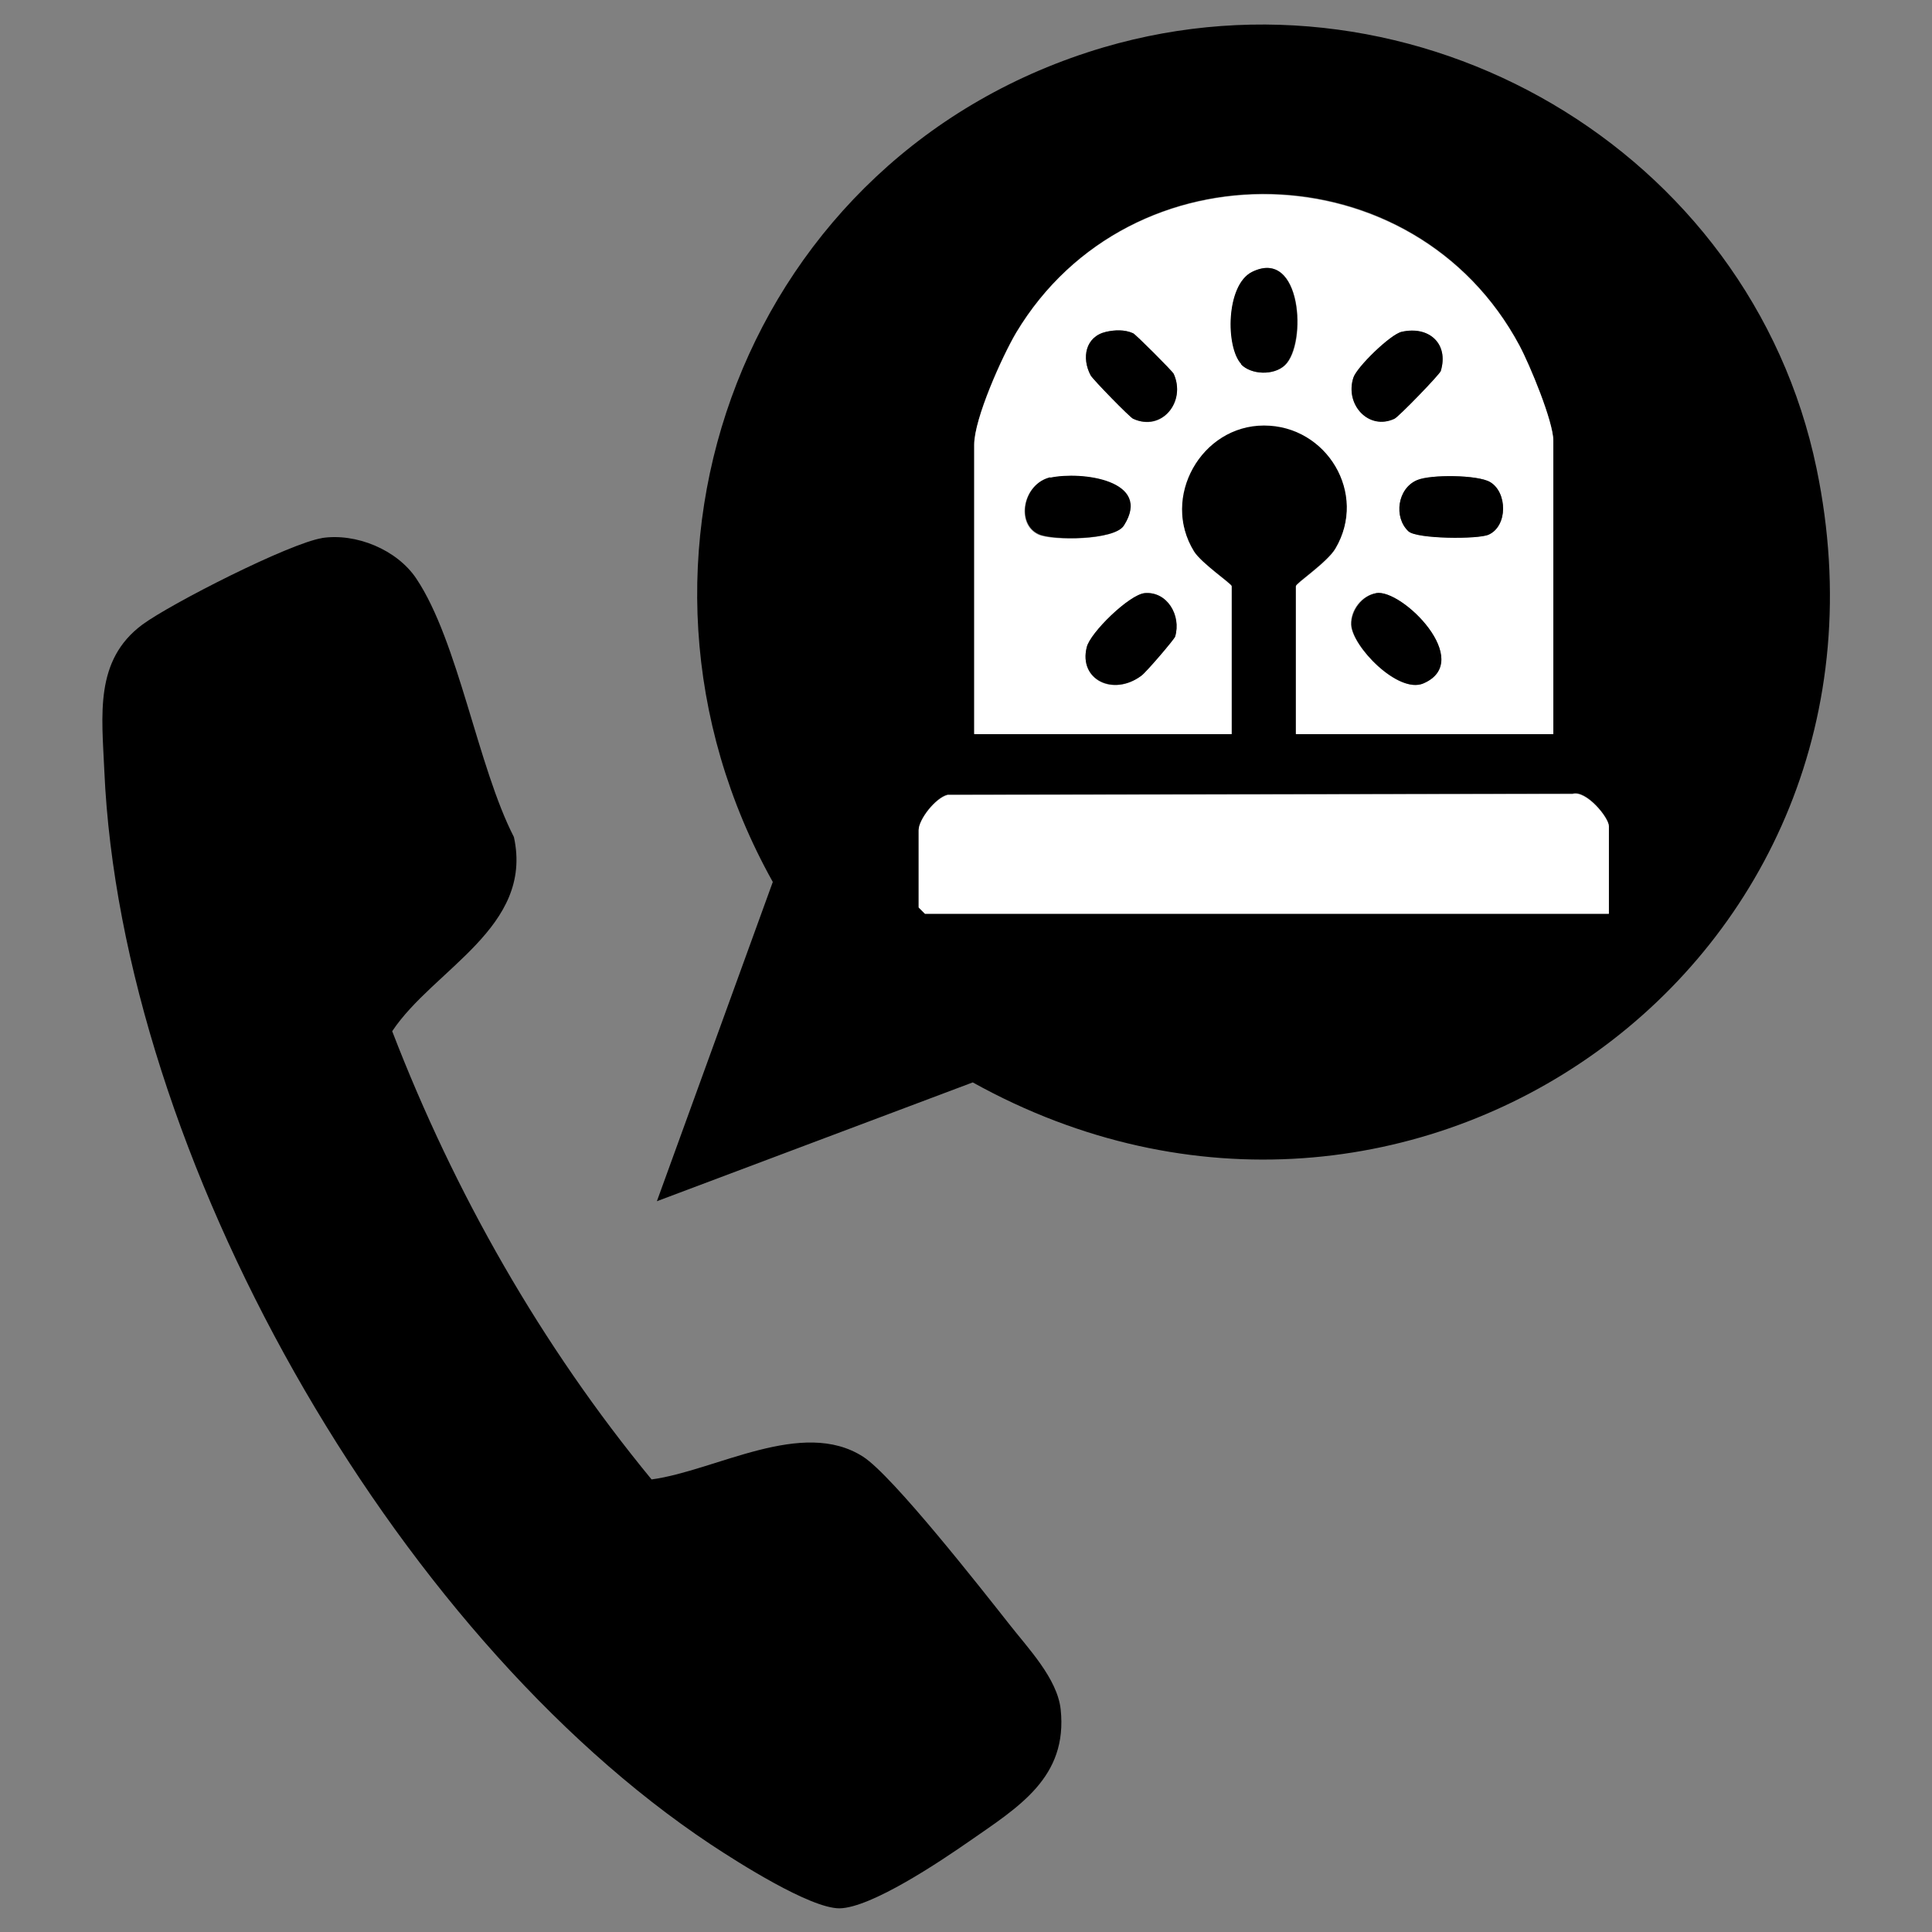 <svg viewBox="0 0 40 40" xmlns="http://www.w3.org/2000/svg" data-name="Layer 1" id="Layer_1">
  <rect x="0" y="0" width="40" height="40" fill="#808080" stroke="none"/>
  <defs>
    <style>
      .cls-1 {
        fill: #fff;
      }
    </style>
  </defs>
  <path d="M13.6,24.87l2.4-6.61c-3.73-6.68-.54-15.1,6.85-17.28,6.47-1.9,13.39,2.12,14.76,8.72,2.13,10.25-8.45,17.72-17.47,12.71l-6.54,2.46ZM32.16,15.2v-6.08c0-.4-.49-1.57-.7-1.97-2.17-4.06-8.05-4.21-10.42-.27-.29.49-.87,1.78-.87,2.32v5.99h5.33v-3.06c0-.05-.63-.47-.78-.72-.69-1.12.11-2.61,1.45-2.61s2.15,1.42,1.48,2.55c-.17.29-.82.72-.82.78v3.06h5.33ZM33.31,18.92v-1.82c0-.18-.47-.75-.75-.67l-12.94.02c-.25.06-.6.51-.6.73v1.6l.13.13h14.16Z"></path>
  <path d="M6.66,11.14c.71-.11,1.56.24,1.96.84.87,1.3,1.27,3.89,2.02,5.35.41,1.87-1.66,2.73-2.52,4.02,1.29,3.35,3.09,6.51,5.37,9.28,1.33-.18,3.12-1.28,4.38-.47.61.39,2.46,2.75,3.02,3.46.39.5,1,1.13,1.07,1.77.15,1.41-.87,2.02-1.89,2.73-.59.41-2.03,1.38-2.69,1.39-.61,0-2.1-.95-2.66-1.32-6.61-4.39-12.21-14.29-12.56-22.23-.05-1.15-.21-2.29.79-3.03.6-.44,3.04-1.68,3.72-1.79Z"></path>
  <path d="M32.16,15.2h-5.33v-3.06c0-.06.65-.49.82-.78.67-1.14-.18-2.55-1.48-2.55s-2.14,1.49-1.45,2.61c.16.25.78.67.78.72v3.06h-5.33v-5.99c0-.54.58-1.83.87-2.32,2.36-3.94,8.25-3.79,10.42.27.21.39.7,1.57.7,1.97v6.08ZM25.7,7.54c.2.22.68.24.91.02.46-.44.34-2.44-.68-1.93-.55.27-.55,1.56-.22,1.91ZM22.9,6.87c-.43.1-.51.54-.32.9.05.09.81.86.88.9.6.28,1.1-.35.84-.93-.02-.05-.79-.82-.84-.84-.17-.08-.38-.07-.56-.03ZM29.02,6.87c-.23.05-.93.73-1,.95-.18.55.31,1.09.85.85.08-.04.94-.92.96-.99.17-.56-.24-.93-.81-.81ZM21.74,9.89c-.57.13-.72.96-.24,1.18.29.13,1.57.12,1.76-.18.6-.94-.88-1.14-1.53-.99ZM29.16,11c.17.16,1.44.16,1.66.07.4-.18.39-.88.03-1.09-.26-.15-1.23-.16-1.51-.04-.41.18-.48.78-.18,1.06ZM23.7,12.28c-.32.03-1.13.82-1.2,1.12-.17.68.55,1.03,1.13.59.09-.06.68-.75.7-.81.13-.44-.16-.94-.63-.9ZM28.49,12.28c-.3.05-.53.35-.52.65.02.45.97,1.44,1.49,1.22,1.08-.46-.44-1.97-.98-1.87Z" class="cls-1"></path>
  <path d="M33.31,18.92h-14.16l-.13-.13v-1.6c0-.22.35-.67.6-.73l12.94-.02c.28-.08.75.49.75.67v1.82Z" class="cls-1"></path>
  <path d="M25.7,7.54c-.33-.35-.32-1.64.22-1.91,1.03-.51,1.14,1.49.68,1.93-.23.22-.7.2-.91-.02Z"></path>
  <path d="M23.7,12.28c.46-.04.76.46.63.9-.02.06-.61.75-.7.81-.58.43-1.3.08-1.13-.59.07-.3.88-1.09,1.2-1.12Z"></path>
  <path d="M28.49,12.28c.53-.1,2.05,1.41.98,1.87-.52.22-1.48-.77-1.49-1.22-.01-.29.22-.6.52-.65Z"></path>
  <path d="M22.9,6.87c.18-.04.38-.05.56.03.05.02.82.79.84.84.26.57-.24,1.2-.84.93-.07-.03-.83-.81-.88-.9-.19-.36-.11-.8.32-.9Z"></path>
  <path d="M29.02,6.87c.56-.13.98.24.81.81-.02.07-.88.96-.96.99-.53.25-1.03-.29-.85-.85.07-.22.77-.9,1-.95Z"></path>
  <path d="M29.16,11c-.31-.29-.23-.89.18-1.06.28-.12,1.26-.11,1.51.04.36.21.37.91-.03,1.09-.22.1-1.49.09-1.66-.07Z"></path>
  <path d="M21.74,9.89c.65-.14,2.13.05,1.53.99-.2.31-1.48.31-1.76.18-.48-.21-.33-1.05.24-1.18Z"></path>
</svg>